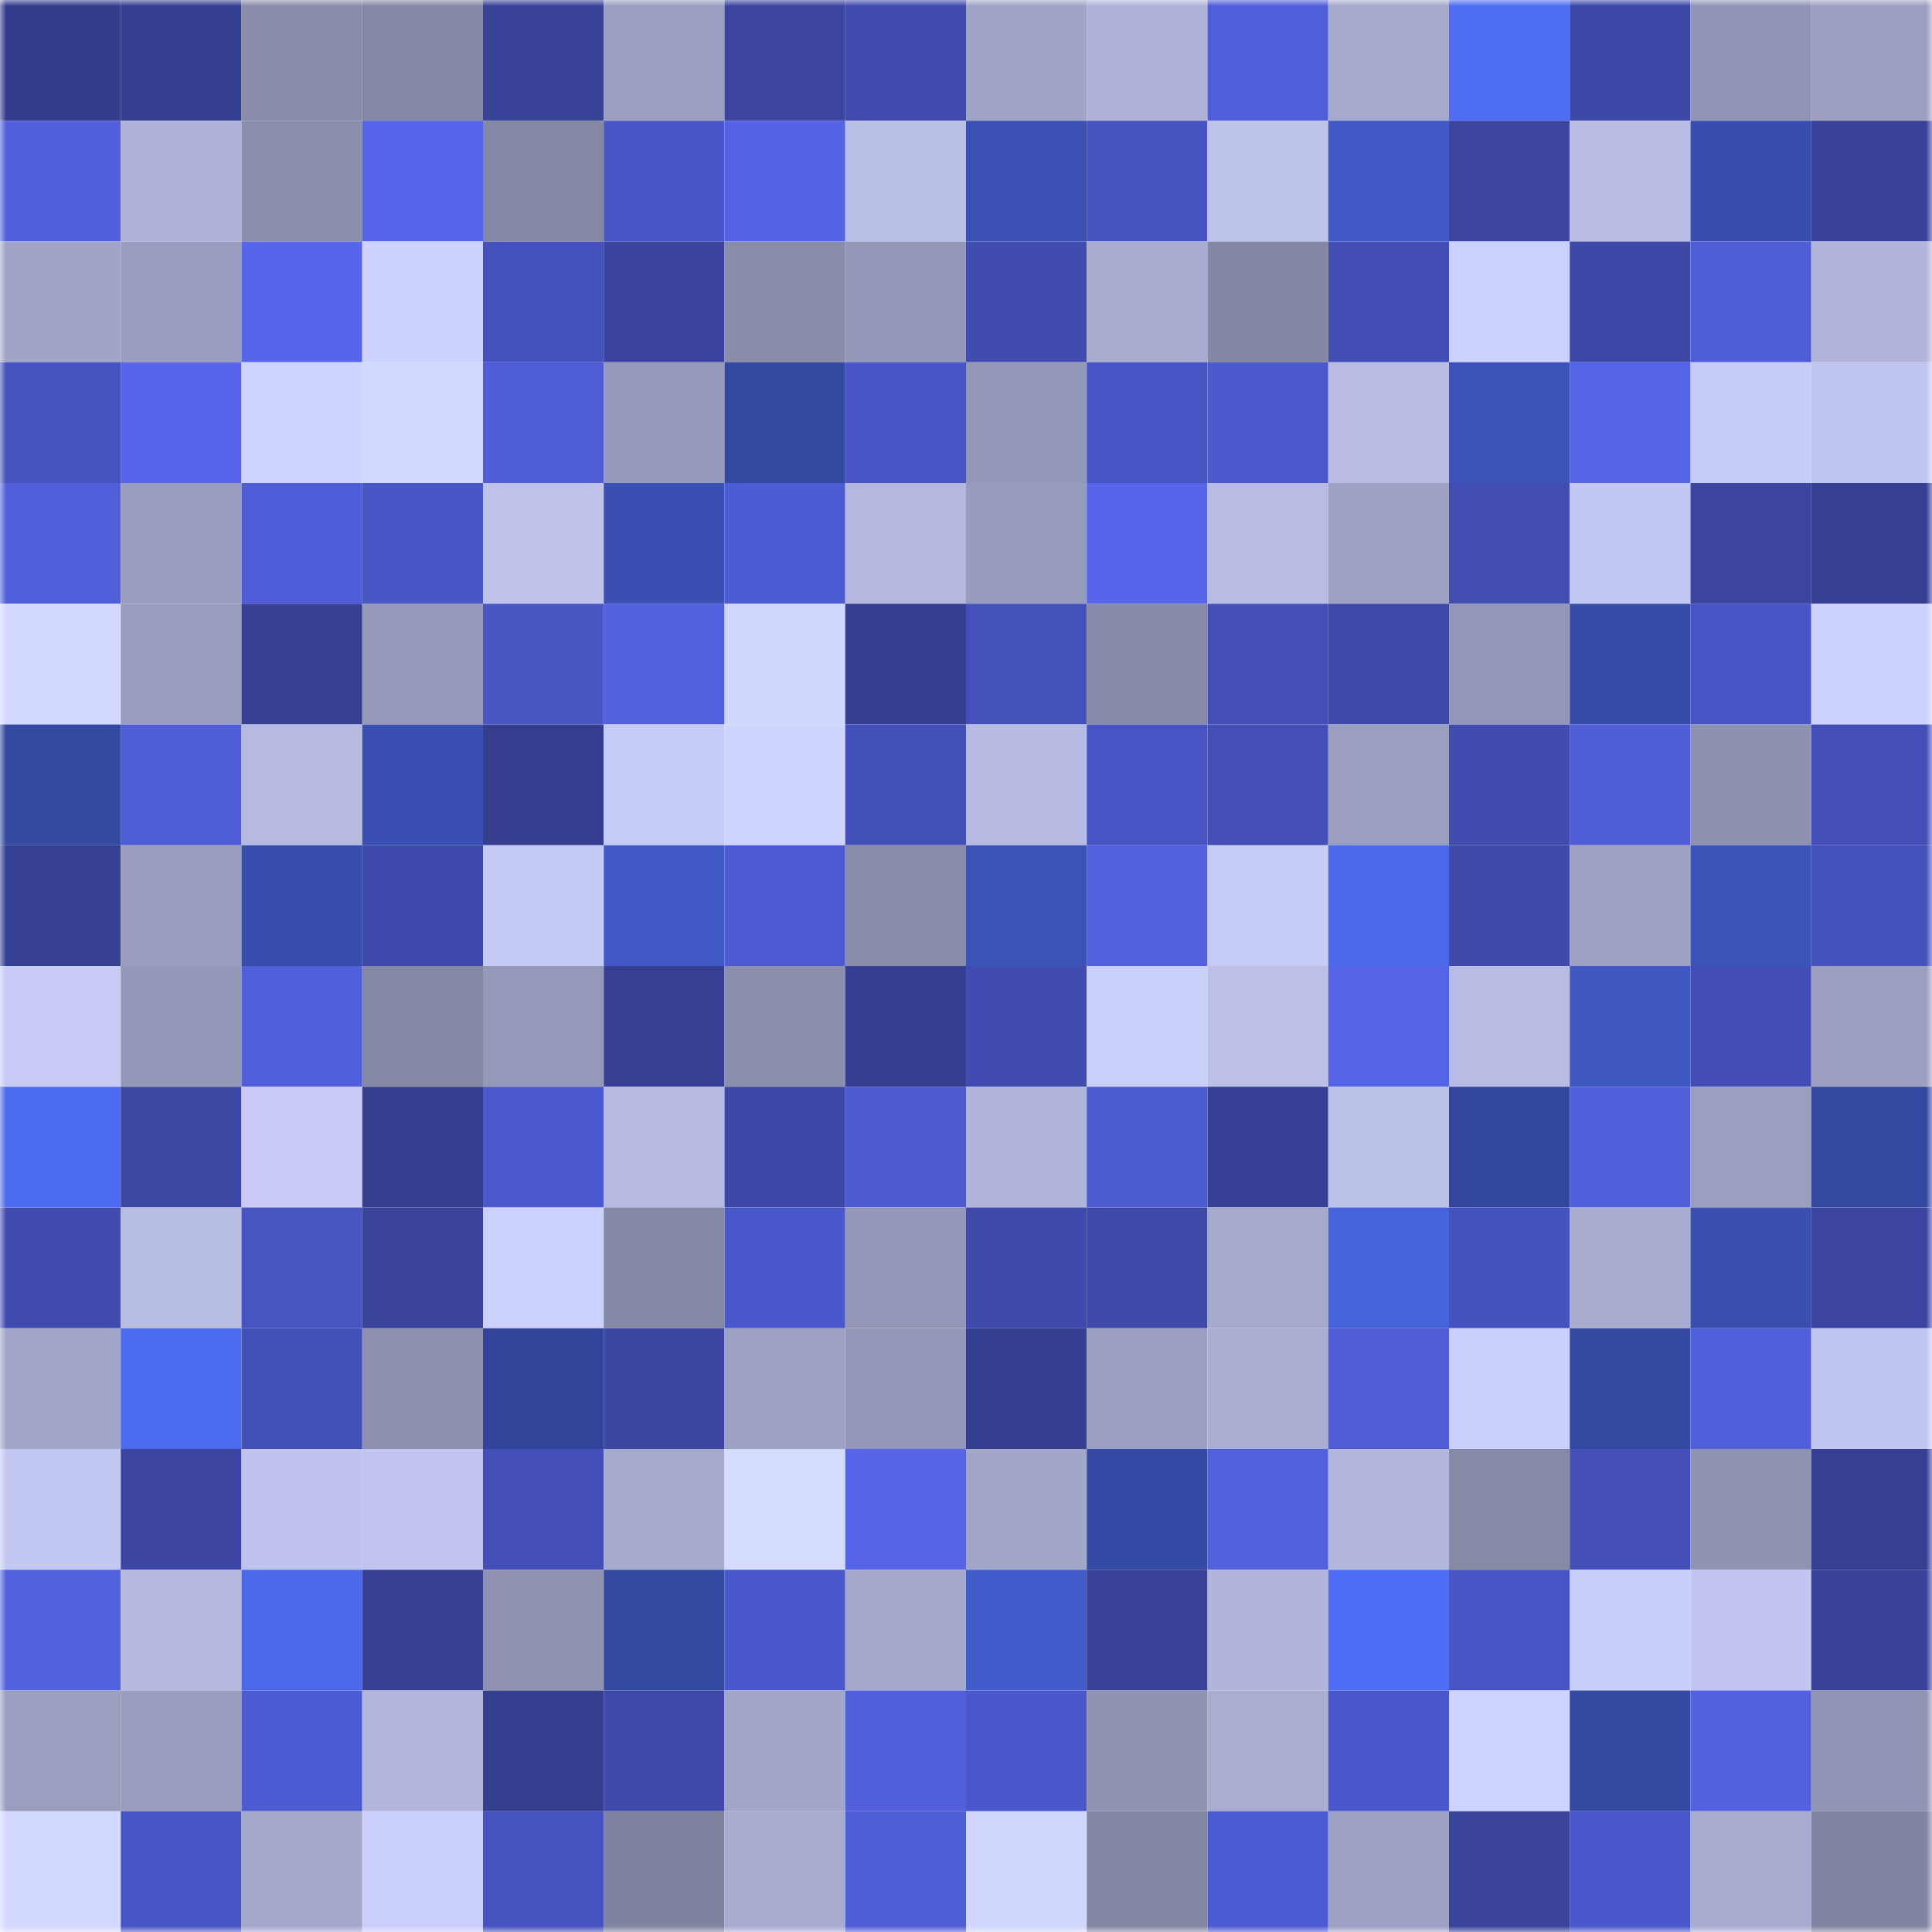 <svg viewBox="0 0 160 160" fill="none" role="img" xmlns="http://www.w3.org/2000/svg" width="240" height="240" name="farcaster%2Cskung"><mask id="1868250317" mask-type="alpha" maskUnits="userSpaceOnUse" x="0" y="0" width="160" height="160"><rect width="160" height="160" fill="#FFFFFF"></rect></mask><g mask="url(#1868250317)"><rect x="0" y="0" width="10" height="10" fill="#343d8c"></rect><rect x="10" y="0" width="10" height="10" fill="#353f91"></rect><rect x="20" y="0" width="10" height="10" fill="#898caa"></rect><rect x="30" y="0" width="10" height="10" fill="#8588a5"></rect><rect x="40" y="0" width="10" height="10" fill="#384297"></rect><rect x="50" y="0" width="10" height="10" fill="#9b9fc0"></rect><rect x="60" y="0" width="10" height="10" fill="#3b459f"></rect><rect x="70" y="0" width="10" height="10" fill="#404bad"></rect><rect x="80" y="0" width="10" height="10" fill="#a0a4c6"></rect><rect x="90" y="0" width="10" height="10" fill="#afb3d9"></rect><rect x="100" y="0" width="10" height="10" fill="#505ed9"></rect><rect x="110" y="0" width="10" height="10" fill="#a5a9cd"></rect><rect x="120" y="0" width="10" height="10" fill="#4f6ef4"></rect><rect x="130" y="0" width="10" height="10" fill="#3d48a7"></rect><rect x="140" y="0" width="10" height="10" fill="#9194b4"></rect><rect x="150" y="0" width="10" height="10" fill="#9c9fc1"></rect><rect x="0" y="10" width="10" height="10" fill="#515fdb"></rect><rect x="10" y="10" width="10" height="10" fill="#afb3d9"></rect><rect x="20" y="10" width="10" height="10" fill="#8a8dab"></rect><rect x="30" y="10" width="10" height="10" fill="#5665e9"></rect><rect x="40" y="10" width="10" height="10" fill="#8588a5"></rect><rect x="50" y="10" width="10" height="10" fill="#4956c7"></rect><rect x="60" y="10" width="10" height="10" fill="#5463e4"></rect><rect x="70" y="10" width="10" height="10" fill="#b9bee6"></rect><rect x="80" y="10" width="10" height="10" fill="#3a50b3"></rect><rect x="90" y="10" width="10" height="10" fill="#4753c0"></rect><rect x="100" y="10" width="10" height="10" fill="#bec3ec"></rect><rect x="110" y="10" width="10" height="10" fill="#4059c6"></rect><rect x="120" y="10" width="10" height="10" fill="#3b459f"></rect><rect x="130" y="10" width="10" height="10" fill="#b9bde5"></rect><rect x="140" y="10" width="10" height="10" fill="#384eaf"></rect><rect x="150" y="10" width="10" height="10" fill="#384299"></rect><rect x="0" y="20" width="10" height="10" fill="#a0a4c7"></rect><rect x="10" y="20" width="10" height="10" fill="#9a9dbf"></rect><rect x="20" y="20" width="10" height="10" fill="#5665e9"></rect><rect x="30" y="20" width="10" height="10" fill="#cdd2ff"></rect><rect x="40" y="20" width="10" height="10" fill="#4551bc"></rect><rect x="50" y="20" width="10" height="10" fill="#3a449e"></rect><rect x="60" y="20" width="10" height="10" fill="#898daa"></rect><rect x="70" y="20" width="10" height="10" fill="#9497b7"></rect><rect x="80" y="20" width="10" height="10" fill="#414caf"></rect><rect x="90" y="20" width="10" height="10" fill="#a7abcf"></rect><rect x="100" y="20" width="10" height="10" fill="#8487a3"></rect><rect x="110" y="20" width="10" height="10" fill="#434eb5"></rect><rect x="120" y="20" width="10" height="10" fill="#cbd0fc"></rect><rect x="130" y="20" width="10" height="10" fill="#3d48a7"></rect><rect x="140" y="20" width="10" height="10" fill="#4f5dd7"></rect><rect x="150" y="20" width="10" height="10" fill="#b1b5dc"></rect><rect x="0" y="30" width="10" height="10" fill="#4652be"></rect><rect x="10" y="30" width="10" height="10" fill="#5665e9"></rect><rect x="20" y="30" width="10" height="10" fill="#ced3ff"></rect><rect x="30" y="30" width="10" height="10" fill="#d3d8ff"></rect><rect x="40" y="30" width="10" height="10" fill="#4f5dd7"></rect><rect x="50" y="30" width="10" height="10" fill="#9699ba"></rect><rect x="60" y="30" width="10" height="10" fill="#33489f"></rect><rect x="70" y="30" width="10" height="10" fill="#4955c5"></rect><rect x="80" y="30" width="10" height="10" fill="#9498b8"></rect><rect x="90" y="30" width="10" height="10" fill="#4854c3"></rect><rect x="100" y="30" width="10" height="10" fill="#4c59ce"></rect><rect x="110" y="30" width="10" height="10" fill="#b8bce4"></rect><rect x="120" y="30" width="10" height="10" fill="#3b53b8"></rect><rect x="130" y="30" width="10" height="10" fill="#5564e7"></rect><rect x="140" y="30" width="10" height="10" fill="#c7ccf7"></rect><rect x="150" y="30" width="10" height="10" fill="#c1c6f0"></rect><rect x="0" y="40" width="10" height="10" fill="#515fdb"></rect><rect x="10" y="40" width="10" height="10" fill="#9a9dbf"></rect><rect x="20" y="40" width="10" height="10" fill="#505dd8"></rect><rect x="30" y="40" width="10" height="10" fill="#4956c6"></rect><rect x="40" y="40" width="10" height="10" fill="#bfc3ec"></rect><rect x="50" y="40" width="10" height="10" fill="#3950b2"></rect><rect x="60" y="40" width="10" height="10" fill="#4e5cd4"></rect><rect x="70" y="40" width="10" height="10" fill="#b4b8df"></rect><rect x="80" y="40" width="10" height="10" fill="#979bbc"></rect><rect x="90" y="40" width="10" height="10" fill="#5665e9"></rect><rect x="100" y="40" width="10" height="10" fill="#b8bce4"></rect><rect x="110" y="40" width="10" height="10" fill="#9da1c3"></rect><rect x="120" y="40" width="10" height="10" fill="#424db2"></rect><rect x="130" y="40" width="10" height="10" fill="#c3c8f2"></rect><rect x="140" y="40" width="10" height="10" fill="#3b45a0"></rect><rect x="150" y="40" width="10" height="10" fill="#364093"></rect><rect x="0" y="50" width="10" height="10" fill="#d4d9ff"></rect><rect x="10" y="50" width="10" height="10" fill="#9a9dbf"></rect><rect x="20" y="50" width="10" height="10" fill="#363f92"></rect><rect x="30" y="50" width="10" height="10" fill="#9599b9"></rect><rect x="40" y="50" width="10" height="10" fill="#4855c3"></rect><rect x="50" y="50" width="10" height="10" fill="#5260de"></rect><rect x="60" y="50" width="10" height="10" fill="#d1d6ff"></rect><rect x="70" y="50" width="10" height="10" fill="#353e90"></rect><rect x="80" y="50" width="10" height="10" fill="#4551bb"></rect><rect x="90" y="50" width="10" height="10" fill="#878aa7"></rect><rect x="100" y="50" width="10" height="10" fill="#4450b8"></rect><rect x="110" y="50" width="10" height="10" fill="#3e49a9"></rect><rect x="120" y="50" width="10" height="10" fill="#9396b6"></rect><rect x="130" y="50" width="10" height="10" fill="#364ca9"></rect><rect x="140" y="50" width="10" height="10" fill="#4854c3"></rect><rect x="150" y="50" width="10" height="10" fill="#ccd1fd"></rect><rect x="0" y="60" width="10" height="10" fill="#3449a2"></rect><rect x="10" y="60" width="10" height="10" fill="#4f5dd7"></rect><rect x="20" y="60" width="10" height="10" fill="#b6bae2"></rect><rect x="30" y="60" width="10" height="10" fill="#394fb1"></rect><rect x="40" y="60" width="10" height="10" fill="#353e8e"></rect><rect x="50" y="60" width="10" height="10" fill="#c6cbf5"></rect><rect x="60" y="60" width="10" height="10" fill="#d0d5ff"></rect><rect x="70" y="60" width="10" height="10" fill="#4450b9"></rect><rect x="80" y="60" width="10" height="10" fill="#b7bbe3"></rect><rect x="90" y="60" width="10" height="10" fill="#4854c3"></rect><rect x="100" y="60" width="10" height="10" fill="#434fb7"></rect><rect x="110" y="60" width="10" height="10" fill="#9a9ebf"></rect><rect x="120" y="60" width="10" height="10" fill="#404caf"></rect><rect x="130" y="60" width="10" height="10" fill="#4f5dd6"></rect><rect x="140" y="60" width="10" height="10" fill="#8e91b0"></rect><rect x="150" y="60" width="10" height="10" fill="#434fb6"></rect><rect x="0" y="70" width="10" height="10" fill="#364093"></rect><rect x="10" y="70" width="10" height="10" fill="#9a9dbf"></rect><rect x="20" y="70" width="10" height="10" fill="#374dab"></rect><rect x="30" y="70" width="10" height="10" fill="#3f4aac"></rect><rect x="40" y="70" width="10" height="10" fill="#c5caf5"></rect><rect x="50" y="70" width="10" height="10" fill="#3f58c4"></rect><rect x="60" y="70" width="10" height="10" fill="#4d5ad1"></rect><rect x="70" y="70" width="10" height="10" fill="#898caa"></rect><rect x="80" y="70" width="10" height="10" fill="#3b53b8"></rect><rect x="90" y="70" width="10" height="10" fill="#5260dd"></rect><rect x="100" y="70" width="10" height="10" fill="#c7ccf7"></rect><rect x="110" y="70" width="10" height="10" fill="#4b68e8"></rect><rect x="120" y="70" width="10" height="10" fill="#3f4aab"></rect><rect x="130" y="70" width="10" height="10" fill="#9ea1c4"></rect><rect x="140" y="70" width="10" height="10" fill="#3b52b7"></rect><rect x="150" y="70" width="10" height="10" fill="#4551bc"></rect><rect x="0" y="80" width="10" height="10" fill="#c6caf5"></rect><rect x="10" y="80" width="10" height="10" fill="#9498b8"></rect><rect x="20" y="80" width="10" height="10" fill="#515fda"></rect><rect x="30" y="80" width="10" height="10" fill="#8588a5"></rect><rect x="40" y="80" width="10" height="10" fill="#9598b8"></rect><rect x="50" y="80" width="10" height="10" fill="#363f92"></rect><rect x="60" y="80" width="10" height="10" fill="#8b8eac"></rect><rect x="70" y="80" width="10" height="10" fill="#353e90"></rect><rect x="80" y="80" width="10" height="10" fill="#414cb0"></rect><rect x="90" y="80" width="10" height="10" fill="#cacffa"></rect><rect x="100" y="80" width="10" height="10" fill="#bcc0e9"></rect><rect x="110" y="80" width="10" height="10" fill="#5564e6"></rect><rect x="120" y="80" width="10" height="10" fill="#b8bce4"></rect><rect x="130" y="80" width="10" height="10" fill="#3e57c1"></rect><rect x="140" y="80" width="10" height="10" fill="#424eb4"></rect><rect x="150" y="80" width="10" height="10" fill="#9c9fc1"></rect><rect x="0" y="90" width="10" height="10" fill="#4d6cf0"></rect><rect x="10" y="90" width="10" height="10" fill="#3d48a5"></rect><rect x="20" y="90" width="10" height="10" fill="#c7cbf6"></rect><rect x="30" y="90" width="10" height="10" fill="#353e8e"></rect><rect x="40" y="90" width="10" height="10" fill="#4c59ce"></rect><rect x="50" y="90" width="10" height="10" fill="#b6bae2"></rect><rect x="60" y="90" width="10" height="10" fill="#3d47a5"></rect><rect x="70" y="90" width="10" height="10" fill="#4d5ad0"></rect><rect x="80" y="90" width="10" height="10" fill="#b1b5db"></rect><rect x="90" y="90" width="10" height="10" fill="#4d5bd1"></rect><rect x="100" y="90" width="10" height="10" fill="#364094"></rect><rect x="110" y="90" width="10" height="10" fill="#bdc2eb"></rect><rect x="120" y="90" width="10" height="10" fill="#32469d"></rect><rect x="130" y="90" width="10" height="10" fill="#515fdb"></rect><rect x="140" y="90" width="10" height="10" fill="#9a9ebf"></rect><rect x="150" y="90" width="10" height="10" fill="#3348a0"></rect><rect x="0" y="100" width="10" height="10" fill="#414cb0"></rect><rect x="10" y="100" width="10" height="10" fill="#b7bce3"></rect><rect x="20" y="100" width="10" height="10" fill="#4854c2"></rect><rect x="30" y="100" width="10" height="10" fill="#39439a"></rect><rect x="40" y="100" width="10" height="10" fill="#cbd0fc"></rect><rect x="50" y="100" width="10" height="10" fill="#8689a6"></rect><rect x="60" y="100" width="10" height="10" fill="#4b58cb"></rect><rect x="70" y="100" width="10" height="10" fill="#9497b7"></rect><rect x="80" y="100" width="10" height="10" fill="#3f4aaa"></rect><rect x="90" y="100" width="10" height="10" fill="#3e49a8"></rect><rect x="100" y="100" width="10" height="10" fill="#a6aace"></rect><rect x="110" y="100" width="10" height="10" fill="#4763dc"></rect><rect x="120" y="100" width="10" height="10" fill="#4551bc"></rect><rect x="130" y="100" width="10" height="10" fill="#a8acd1"></rect><rect x="140" y="100" width="10" height="10" fill="#384faf"></rect><rect x="150" y="100" width="10" height="10" fill="#3b459f"></rect><rect x="0" y="110" width="10" height="10" fill="#a2a6c9"></rect><rect x="10" y="110" width="10" height="10" fill="#4c6bee"></rect><rect x="20" y="110" width="10" height="10" fill="#4450b9"></rect><rect x="30" y="110" width="10" height="10" fill="#8d90af"></rect><rect x="40" y="110" width="10" height="10" fill="#32459a"></rect><rect x="50" y="110" width="10" height="10" fill="#3c47a4"></rect><rect x="60" y="110" width="10" height="10" fill="#9da1c3"></rect><rect x="70" y="110" width="10" height="10" fill="#9497b7"></rect><rect x="80" y="110" width="10" height="10" fill="#353e90"></rect><rect x="90" y="110" width="10" height="10" fill="#9ca0c2"></rect><rect x="100" y="110" width="10" height="10" fill="#aaaed3"></rect><rect x="110" y="110" width="10" height="10" fill="#4f5cd5"></rect><rect x="120" y="110" width="10" height="10" fill="#cacffb"></rect><rect x="130" y="110" width="10" height="10" fill="#3449a2"></rect><rect x="140" y="110" width="10" height="10" fill="#505eda"></rect><rect x="150" y="110" width="10" height="10" fill="#c1c6f0"></rect><rect x="0" y="120" width="10" height="10" fill="#c3c8f2"></rect><rect x="10" y="120" width="10" height="10" fill="#3c46a2"></rect><rect x="20" y="120" width="10" height="10" fill="#bfc3ed"></rect><rect x="30" y="120" width="10" height="10" fill="#c0c4ee"></rect><rect x="40" y="120" width="10" height="10" fill="#434fb6"></rect><rect x="50" y="120" width="10" height="10" fill="#a6aace"></rect><rect x="60" y="120" width="10" height="10" fill="#d5daff"></rect><rect x="70" y="120" width="10" height="10" fill="#5664e8"></rect><rect x="80" y="120" width="10" height="10" fill="#a2a6c9"></rect><rect x="90" y="120" width="10" height="10" fill="#354aa4"></rect><rect x="100" y="120" width="10" height="10" fill="#5260dd"></rect><rect x="110" y="120" width="10" height="10" fill="#b3b7dd"></rect><rect x="120" y="120" width="10" height="10" fill="#878aa7"></rect><rect x="130" y="120" width="10" height="10" fill="#4450b8"></rect><rect x="140" y="120" width="10" height="10" fill="#9094b3"></rect><rect x="150" y="120" width="10" height="10" fill="#364093"></rect><rect x="0" y="130" width="10" height="10" fill="#5261df"></rect><rect x="10" y="130" width="10" height="10" fill="#b5b9e0"></rect><rect x="20" y="130" width="10" height="10" fill="#4b69ea"></rect><rect x="30" y="130" width="10" height="10" fill="#363f91"></rect><rect x="40" y="130" width="10" height="10" fill="#8f92b1"></rect><rect x="50" y="130" width="10" height="10" fill="#33489f"></rect><rect x="60" y="130" width="10" height="10" fill="#4b58cc"></rect><rect x="70" y="130" width="10" height="10" fill="#a4a8cb"></rect><rect x="80" y="130" width="10" height="10" fill="#415bca"></rect><rect x="90" y="130" width="10" height="10" fill="#384197"></rect><rect x="100" y="130" width="10" height="10" fill="#b1b5db"></rect><rect x="110" y="130" width="10" height="10" fill="#4f6ef5"></rect><rect x="120" y="130" width="10" height="10" fill="#4854c3"></rect><rect x="130" y="130" width="10" height="10" fill="#c9cdf9"></rect><rect x="140" y="130" width="10" height="10" fill="#c1c5ef"></rect><rect x="150" y="130" width="10" height="10" fill="#384299"></rect><rect x="0" y="140" width="10" height="10" fill="#9a9ebf"></rect><rect x="10" y="140" width="10" height="10" fill="#9a9dbf"></rect><rect x="20" y="140" width="10" height="10" fill="#4e5cd3"></rect><rect x="30" y="140" width="10" height="10" fill="#b3b7dd"></rect><rect x="40" y="140" width="10" height="10" fill="#343e8e"></rect><rect x="50" y="140" width="10" height="10" fill="#3f49aa"></rect><rect x="60" y="140" width="10" height="10" fill="#a2a6c9"></rect><rect x="70" y="140" width="10" height="10" fill="#515fdc"></rect><rect x="80" y="140" width="10" height="10" fill="#4b58cb"></rect><rect x="90" y="140" width="10" height="10" fill="#8f92b1"></rect><rect x="100" y="140" width="10" height="10" fill="#a9add2"></rect><rect x="110" y="140" width="10" height="10" fill="#4b58cc"></rect><rect x="120" y="140" width="10" height="10" fill="#cfd4ff"></rect><rect x="130" y="140" width="10" height="10" fill="#3449a2"></rect><rect x="140" y="140" width="10" height="10" fill="#5361e1"></rect><rect x="150" y="140" width="10" height="10" fill="#9194b4"></rect><rect x="0" y="150" width="10" height="10" fill="#d4d9ff"></rect><rect x="10" y="150" width="10" height="10" fill="#4956c5"></rect><rect x="20" y="150" width="10" height="10" fill="#a3a7cb"></rect><rect x="30" y="150" width="10" height="10" fill="#cbcffb"></rect><rect x="40" y="150" width="10" height="10" fill="#4652bd"></rect><rect x="50" y="150" width="10" height="10" fill="#80839f"></rect><rect x="60" y="150" width="10" height="10" fill="#a7abcf"></rect><rect x="70" y="150" width="10" height="10" fill="#4f5dd6"></rect><rect x="80" y="150" width="10" height="10" fill="#d1d6ff"></rect><rect x="90" y="150" width="10" height="10" fill="#8487a4"></rect><rect x="100" y="150" width="10" height="10" fill="#4d5bd2"></rect><rect x="110" y="150" width="10" height="10" fill="#9da1c3"></rect><rect x="120" y="150" width="10" height="10" fill="#3a449d"></rect><rect x="130" y="150" width="10" height="10" fill="#4a57ca"></rect><rect x="140" y="150" width="10" height="10" fill="#a7abcf"></rect><rect x="150" y="150" width="10" height="10" fill="#8184a0"></rect></g></svg>